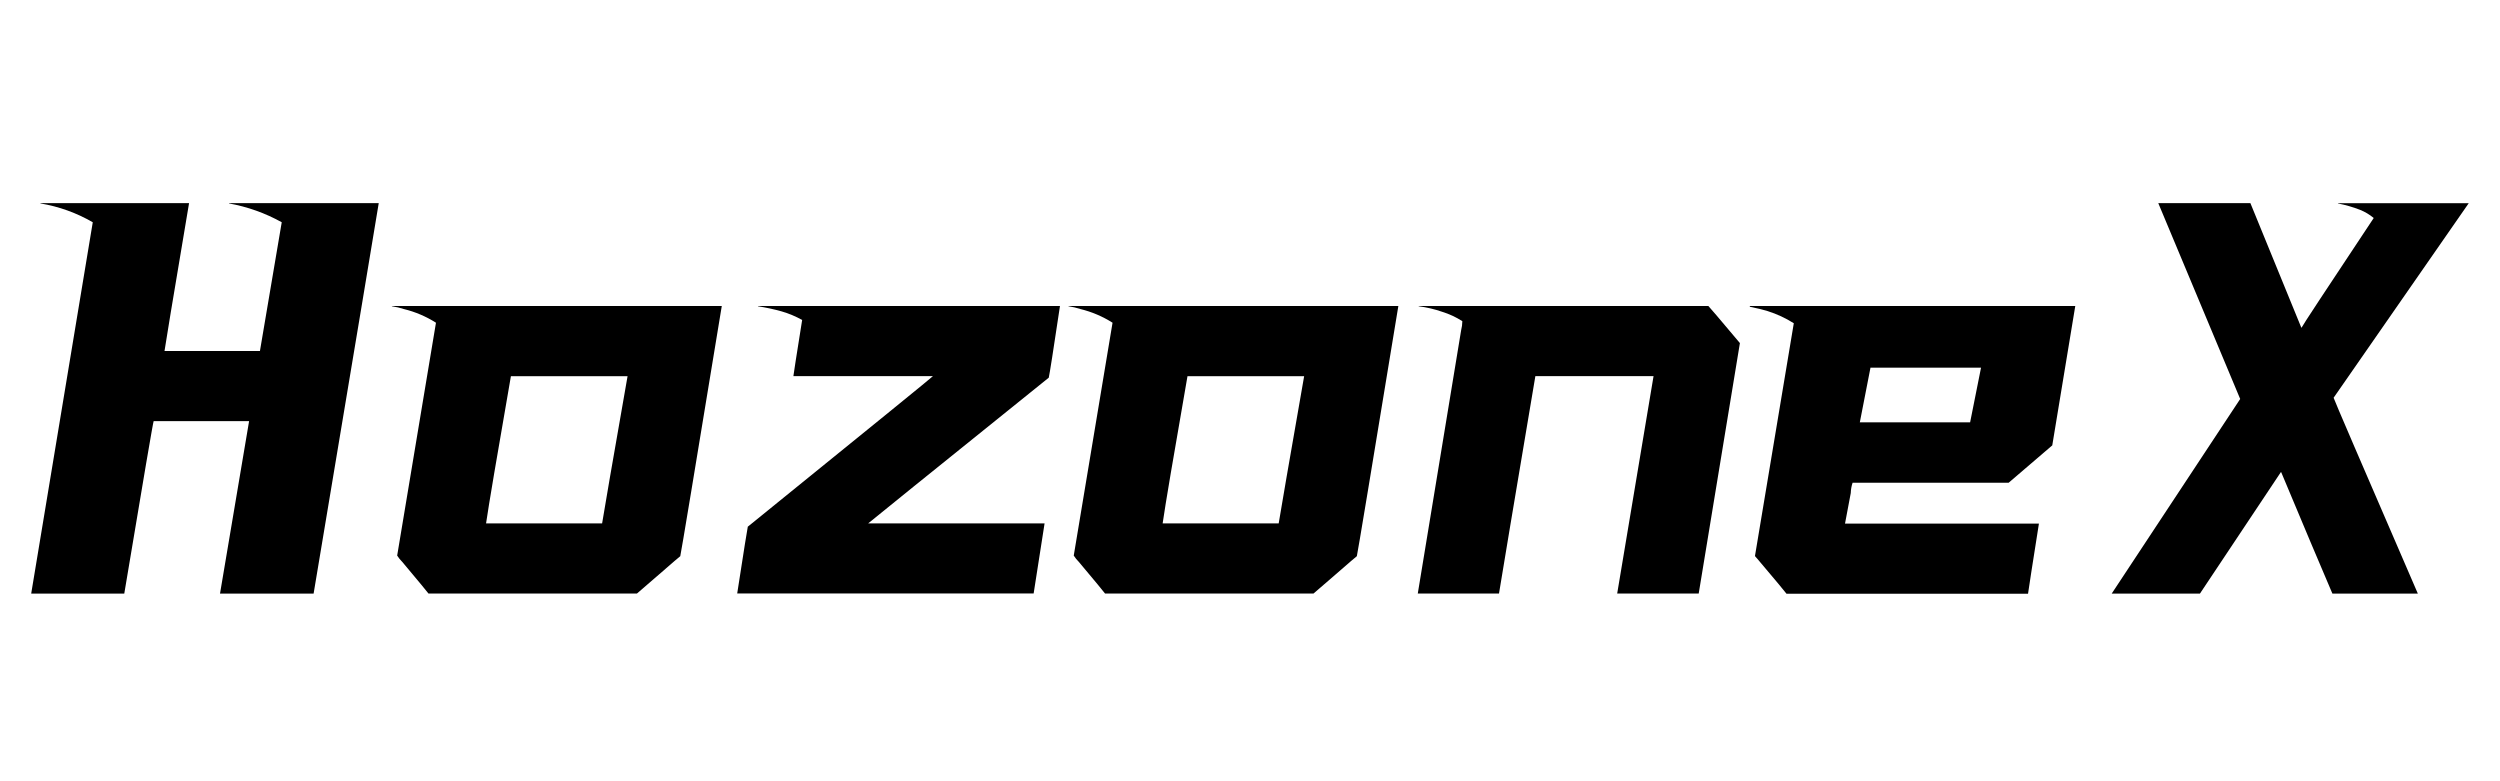<svg xmlns="http://www.w3.org/2000/svg" xmlns:xlink="http://www.w3.org/1999/xlink" fill="none" version="1.1" width="160" height="50" viewBox="0 0 160 50"><defs><clipPath id="master_svg0_478_47427"><rect x="0" y="0" width="160" height="50" rx="0"/></clipPath></defs><g clip-path="url(#master_svg0_478_47427)"><g><g><g><path d="M2.583,13L12.1,13Q10.529,22.345,10.529,22.463L16.636,22.463L18.031,14.224C16.981,13.64,15.841,13.233,14.658,13.02L14.658,13L24.239,13Q24.239,13.059,20.071,37.989L14.081,37.989L15.942,26.952L9.834,26.952Q9.795,26.952,7.954,37.989L2,37.989L2,37.969L5.937,14.225C4.902,13.624,3.768,13.216,2.589,13.02L2.583,13Z" fill="#000000" fill-opacity="1" style="mix-blend-mode:passthrough"/></g><g><path d="M25.076,19.586L46.194,19.586Q43.616,35.286,43.537,35.596Q43.498,35.615,42.159,36.781Q40.879,37.899,40.764,37.986L27.422,37.986Q27.344,37.869,25.748,35.965C25.623,35.842,25.513,35.705,25.419,35.557L27.902,20.654C27.269,20.252,26.575,19.957,25.846,19.779C25.6,19.698,25.347,19.639,25.09,19.603L25.076,19.586ZM32.698,24.076Q31.362,31.749,31.108,33.499L38.535,33.499Q38.727,32.275,40.164,24.076L32.698,24.076Z" fill="#000000" fill-opacity="1" style="mix-blend-mode:passthrough"/></g><g><path d="M48.523,19.586L67.838,19.586Q67.2,23.841,67.121,24.171Q55.565,33.477,55.565,33.496L66.851,33.496L66.851,33.51L66.153,37.983L47.181,37.983Q47.84,33.728,47.859,33.709Q59.708,24.109,59.708,24.073L50.78,24.073L50.78,24.053Q50.78,23.975,51.338,20.478C50.927,20.248,50.491,20.065,50.038,19.933C49.535,19.79,49.023,19.68,48.506,19.603L48.523,19.586Z" fill="#000000" fill-opacity="1" style="mix-blend-mode:passthrough"/></g><g><path d="M68.377,19.586L89.494,19.586Q86.916,35.286,86.838,35.596Q86.799,35.615,85.46,36.781Q84.179,37.899,84.065,37.986L70.723,37.986Q70.645,37.869,69.049,35.965C68.924,35.842,68.814,35.705,68.72,35.557L71.203,20.654C70.57,20.252,69.875,19.957,69.147,19.779C68.901,19.698,68.648,19.639,68.391,19.603L68.377,19.586ZM75.999,24.076Q74.66,31.749,74.409,33.499L81.836,33.499Q82.031,32.275,83.465,24.076L75.999,24.076Z" fill="#000000" fill-opacity="1" style="mix-blend-mode:passthrough"/></g><g><path d="M90.797,19.586L109.337,19.586Q109.376,19.606,111.354,21.957L108.717,37.986L103.5,37.986Q103.83,35.984,105.827,24.073L98.263,24.073Q96.187,36.409,95.936,37.986L90.738,37.986L93.512,21.14C93.561,20.95,93.587,20.753,93.59,20.556C93.186,20.296,92.748,20.093,92.29,19.952C91.806,19.783,91.306,19.666,90.797,19.603L90.797,19.586Z" fill="#000000" fill-opacity="1" style="mix-blend-mode:passthrough"/></g><g><path d="M111.99,19.586L132.817,19.586L131.345,28.504L128.555,30.894L118.566,30.894C118.495,31.107,118.455,31.329,118.449,31.554Q118.43,31.671,118.081,33.51L130.491,33.51Q129.872,37.424,129.794,38L114.337,38Q114.2,37.807,112.456,35.747C112.367,35.657,112.32,35.599,112.32,35.571C112.32,35.543,113.157,30.572,114.803,20.688C114.281,20.357,113.718,20.096,113.129,19.91Q112.702,19.776,111.985,19.631L111.99,19.586ZM119.707,23.531L119.707,23.55L119.029,27.028L126.088,27.028Q126.613,24.445,126.786,23.531L119.707,23.531Z" fill="#000000" fill-opacity="1" style="mix-blend-mode:passthrough"/></g><g><path d="M138.129,13L144.025,13L147.283,20.967L147.303,20.967Q147.322,20.869,151.918,13.953C151.656,13.734,151.362,13.557,151.044,13.43C150.587,13.251,150.113,13.115,149.63,13.022L149.63,13.003L158,13.003L149.351,25.457Q149.351,25.535,154.741,37.989L149.273,37.989Q148.157,35.386,145.995,30.217L145.975,30.217L140.797,37.989L135.15,37.989L143.372,25.535L138.129,13Z" fill="#000000" fill-opacity="1" style="mix-blend-mode:passthrough"/></g></g></g></g></svg>